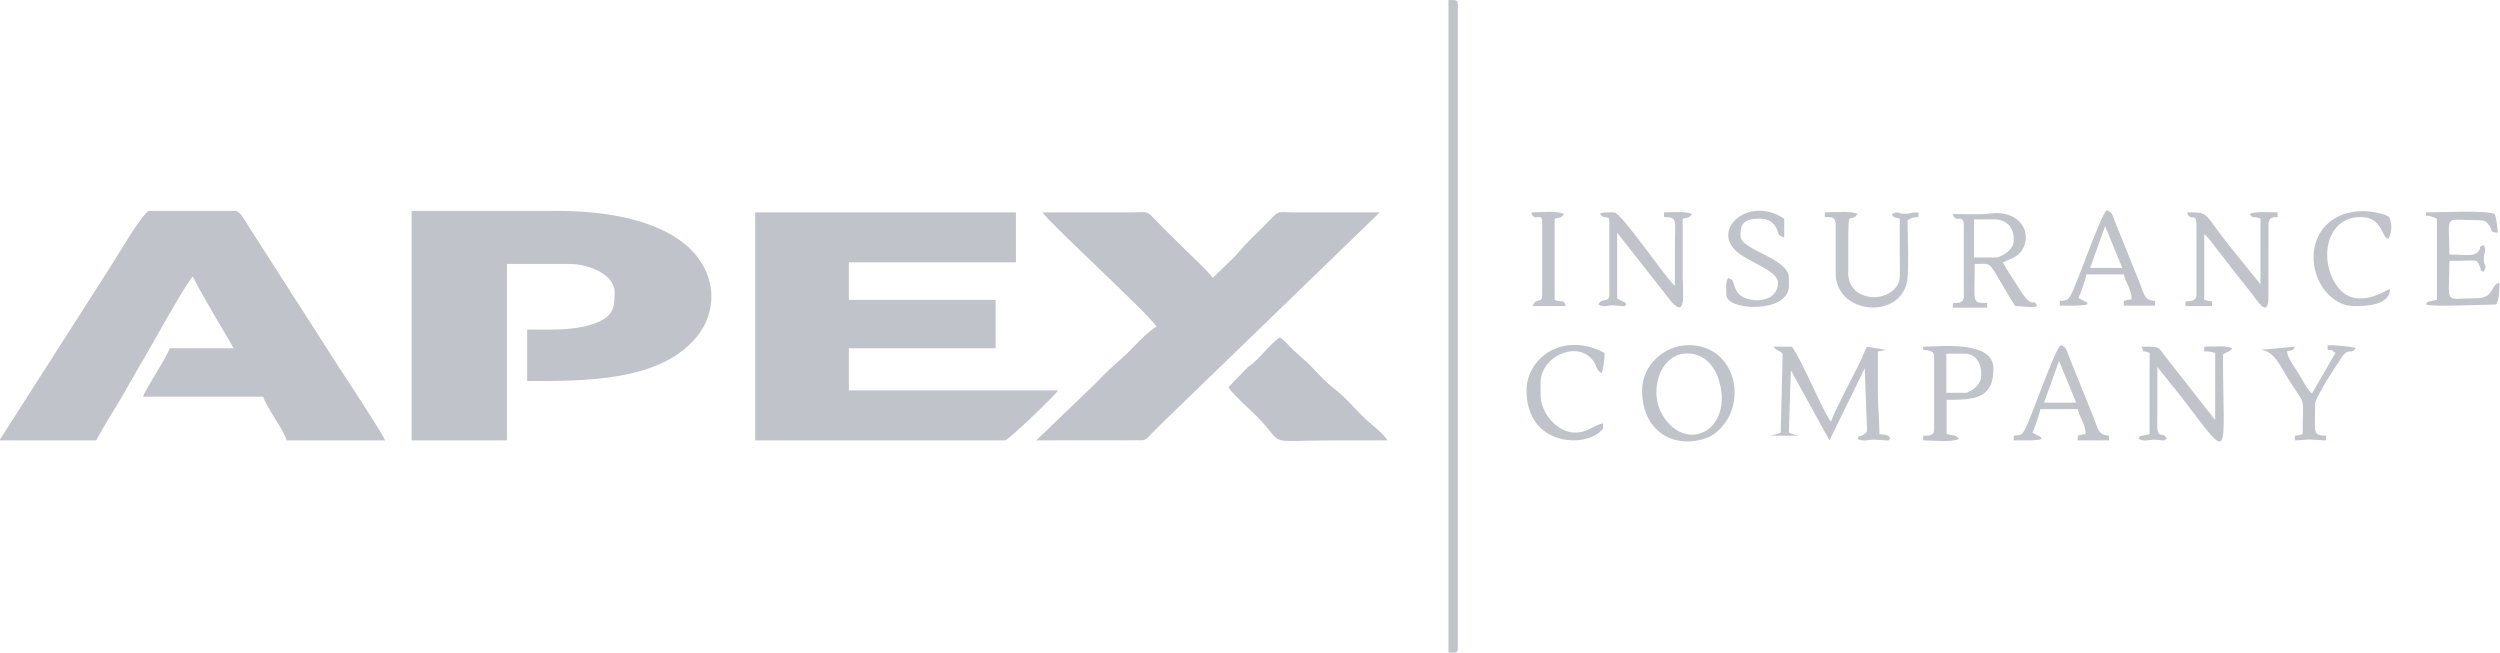 <?xml version="1.0" encoding="UTF-8"?>
<!DOCTYPE svg PUBLIC "-//W3C//DTD SVG 1.1//EN" "http://www.w3.org/Graphics/SVG/1.1/DTD/svg11.dtd">
<!-- Creator: CorelDRAW -->
<svg xmlns="http://www.w3.org/2000/svg" xml:space="preserve" width="106417px" height="27783px" version="1.1" style="shape-rendering:geometricPrecision; text-rendering:geometricPrecision; image-rendering:optimizeQuality; fill-rule:evenodd; clip-rule:evenodd"
viewBox="0 0 106417 27782.98"
 xmlns:xlink="http://www.w3.org/1999/xlink"
 xmlns:xodm="http://www.corel.com/coreldraw/odm/2003">
 <defs>
  <style type="text/css">
   <![CDATA[
    .fil0 {fill:#C1C3CA}
   ]]>
  </style>
 </defs>
 <g id="Слой_x0020_1">
  <path class="fil0" d="M81864.35 14891.54c216.3,16.9 463.9,37.84 463.9,264.49l0 3125.69c0,260.24 -197.31,264.49 -463.9,264.49l0 199.56c457.75,0 1190.3,96.53 1528.22,-65.04 -136.42,-186.96 -258.09,-136.47 -531.03,-201.5l0 -1461.09c1106.41,0 1994.22,1.94 1994.22,-1328.82 0,-1221.74 -2311.26,-932.1 -2991.41,-932.1l0 134.32 0 0 0 0zm984.54 161.61l0 1666.75 869.16 0c0,0 675.96,-239.3 612.97,-833.27 0,0 37.85,-743.09 -640.21,-833.48l-841.92 0 0 0zm-50704.19 3692.47l10634.59 0c140.67,0 2094.95,-1878.7 2260.97,-2126.45l-8907.01 0 0 -1794.77 6247.22 0 0 -2061.35 -6247.22 0 0 -1595.41 7111.98 0 0 -2126.6 -11100.53 0 0 9704.73 0 -0.15 0 0zm-14622.98 0l4055.53 0 0 -7511 2657.64 0c822.92,0 1927.04,447.15 1927.04,1196.59 0,598.38 0,1047.48 -902.61,1356.06 -877.41,300.14 -1861.95,239.3 -2819.2,239.3l0 2193.58c2422.54,0 5535.62,23.25 7128.88,-1777.87 1148.21,-1297.37 894.31,-3150.87 -652.91,-4232.1 -1351.86,-944.64 -3348.13,-1234.23 -5279.37,-1234.23l-6115 0 0 9769.66 0 0 0 0 0 0.01zm-17547.41 0l4120.83 0c312.78,-591.87 663.46,-1133.66 1009.68,-1714.99 361.18,-600.32 654.96,-1163 1022.33,-1769.67 212.06,-352.52 1845.26,-3314.54 2088.81,-3495.16 58.68,254.1 1542.77,2707.93 1729.73,3058.55l-2726.92 0c-75.64,325.54 -1049.63,1765.48 -1129.46,2061.41l5117.81 0c90.38,382.07 907.01,1473.69 997.19,1860.01l4188 0c-56.63,-207.86 -1677.34,-2678.73 -1929.13,-3056.45l-3946.56 -6156.99c-117.63,-176.36 -296.14,-556.17 -505.89,-556.17l-3654.83 0c-249.69,0 -1421.15,2031.96 -1635.15,2350.94l-4746.44 7418.67 0 -0.15zm49253.7 -4851.27c-472.3,314.94 -868.96,768.44 -1280.42,1179.9l-663.47 598.17c-222.6,197.31 -417.6,415.72 -631.81,629.87l-2542.11 2443.48 4515.39 -4.2c211.9,-37.84 270.79,-157.42 419.76,-310.73 146.97,-151.02 249.84,-249.85 398.96,-398.82l9288.87 -8990.83 -3656.72 0c-686.5,-4.2 -619.32,-96.53 -980.34,281.19 -619.27,646.51 -902.76,850.37 -1498.83,1559.87l-976.09 950.94c-212.05,-317.08 -896.41,-930.05 -1213.29,-1246.88 -434.66,-434.71 -837.72,-820.82 -1261.63,-1263.78 -363.12,-377.87 -293.84,-285.54 -982.44,-281.34l-3789.14 0c319.13,474.4 4467.2,4276.24 4853.31,4853.52l0 -0.36 0 0 0 0zm3056.45 2592.6c245.65,363.07 1030.78,1030.58 1381.41,1410.55 1024.27,1106.41 201.35,848.12 3138.22,848.12 753.64,0 1507.28,0 2260.92,0 -245.65,-367.38 -707.39,-673.86 -1112.71,-1078.97 -386.12,-386.32 -724.09,-791.49 -1148.21,-1114.67 -422.01,-321.23 -761.93,-726.39 -1146.15,-1112.51l-598.38 -531.24c-207.65,-197.25 -354.67,-396.66 -581.47,-550.03 -344.12,233.2 -743.14,739.1 -1078.97,1047.68 -134.32,125.87 -163.71,123.77 -295.94,235.1l-818.72 845.97 0 0zm17614.39 132.22c0,1691.94 1276.43,2487.62 2655.53,2055.22 275,-86.19 419.92,-182.72 621.42,-375.77 1263.73,-1221.74 655.02,-3606.49 -1282.57,-3606.49 -1076.87,0 -1994.23,866.92 -1994.23,1927.04l-0.15 0 0 0 0 0zm1929.14 -1574.46c799.88,0 1335.11,678.05 1448.54,1668.89 113.22,990.84 -449.25,1790.57 -1251.08,1790.57 -799.88,0 -1517.88,-869.02 -1517.88,-1790.57 0,-921.61 518.59,-1668.89 1320.42,-1668.89l0 0zm-10170.58 12740.08l12.64 0 222.66 0c109.02,-8.45 163.71,-46.04 163.71,-199.41l0 -27384.16c0,-151.07 -54.74,-190.96 -163.71,-199.41l-222.66 0 -12.64 0 0 27782.98 0 0zm21468.62 -18676.62c128.02,476.55 465.95,-111.12 465.95,531.24l0 2991.16c0,260.45 -197.26,266.8 -465.95,266.8l0 199.4 1463.14 0 0 -199.4c-680.31,0 -531.19,8.24 -531.19,-1662.75 707.4,0 573.03,-128.02 1150.3,843.82 199.62,333.93 373.67,648.71 577.33,951.15 352.73,0 738.84,92.33 930.01,0 -178.47,-443.11 -128.03,306.48 -825.03,-835.63 -218.41,-356.72 -451.4,-675.9 -636.01,-1026.32 365.22,-174.27 696.85,-228.96 883.76,-642.37 337.98,-738.84 -254.1,-1603.8 -1433.8,-1435.89 -424.16,58.74 -1121.01,18.79 -1578.71,18.79l0.2 0 0 0zm2588.35 1041.13c0,0 41.83,-721.95 -728.5,-810.23l-959.4 0 0 1620.5 988.75 0c0,0 772.69,-232.95 699.15,-810.22l0 0 0 -0.05 0 0zm-9832.76 4941.65l-81.98 3322.99c-115.32,62.99 -291.69,96.58 -449.05,132.27l1196.39 0c-161.62,-37.64 -268.69,-69.28 -398.82,-132.27l81.94 -2657.43 1645.69 2989.26 1500.98 -3071.2 94.43 2607.15c0,170.06 -54.53,147.02 -170.06,228.8 -268.69,182.66 -100.58,-148.97 -228.75,170.01 249.85,138.57 476.55,31.5 663.46,31.5l533.14 33.59c253.89,0 23.04,21.1 199.4,-65.09 -56.63,-140.67 -83.88,-167.91 -466,-201.51 0,-612.96 -67.18,-1058.02 -67.18,-1727.63 0,-598.17 0,-1196.59 0,-1794.76 180.41,-14.8 182.56,-31.5 333.78,-65.09l-797.79 -134.32c-130.12,245.65 -218.25,503.79 -354.67,776.68 -245.65,484.95 -1106.21,2124.5 -1173.39,2414.09 -75.59,-85.98 -31.45,-20.89 -111.28,-155.27 -421.86,-709.49 -1066.48,-2311.2 -1551.27,-3035.5l-797.78 0c134.32,184.61 403.01,209.96 398.81,333.73l0 0 0 0 0 0zm15620.17 -67.19l0 3455.26c-470.2,111.33 -398.81,35.7 -466,201.51 251.8,138.57 478.65,31.49 665.41,31.49l331.63 33.6c254.04,0 25.29,21.1 199.56,-65.09 -134.32,-333.73 -352.73,21.1 -403.22,-461.75l4.25 -2596.8 1064.32 1330.92c2137,2796.2 1727.63,2590.5 1727.63,-1861.95 275.05,-184.82 264.5,-84.04 398.82,-266.55 -266.59,-128.02 -818.73,-67.18 -1196.6,-67.18l0 199.41c262.55,0 270.8,20.94 466.16,67.18l0 2857.04 -2044.67 -2607.19c-426.05,-518.54 -205.7,-516.44 -1078.92,-516.44 81.73,310.73 46.04,130.12 331.63,266.59l0 0 0 -0.05 0 0zm-5783.21 3522.45l0 199.56c346.22,0 1011.78,23.04 1196.44,-65.04 -132.22,-180.61 -27.24,-50.49 -186.76,-147.02 -48.34,-29.34 -140.67,-73.48 -212.05,-119.57 71.38,-149.12 319.13,-825.02 331.62,-997.19l1595.41 0c88.08,375.77 323.39,619.32 333.73,1062.28 -180.41,16.69 -180.41,31.44 -333.73,67.13l0 199.41 1330.92 0 0 -199.41c-476.55,-39.89 -451.41,-262.34 -665.36,-797.78l-1051.93 -2602.94c-96.53,-249.85 -98.63,-388.42 -344.07,-453.3 -254.1,184.61 -1240.74,3081.59 -1521.87,3593.78 -121.88,220.35 -149.12,233 -472.35,260.24l0 -0.15 0 0 0 0zm1288.92 -1406.35l638.11 -1776.02 730.65 1776.02 -1368.76 0zm-18903.47 -8031.69c207.86,283.49 398.82,-4.2 398.82,331.63l0 3123.63c0,348.53 -337.98,84.04 -463.85,398.82 245.64,138.52 407.21,33.54 598.37,33.54l398.82 33.59c253.89,0 23.04,21.15 199.4,-67.13 -132.27,-178.52 -29.39,-48.39 -186.76,-144.92 -48.34,-29.35 -142.77,-73.49 -212.05,-119.57l0 -2791.96 2134.84 2716.37c864.97,1179.7 655.01,-193.06 655.01,-856.52 0,-818.72 0,-1639.55 0,-2458.28 249.9,-58.68 272.9,-27.24 398.82,-199.35 -264.44,-128.02 -818.73,-67.19 -1194.5,-67.19l0 199.41c598.38,0 463.85,138.57 463.85,1196.6 0,577.27 0,1152.45 0,1727.58 -363.07,-266.55 -2269.16,-3123.59 -2592.39,-3123.59 -121.83,0 -520.64,-27.24 -598.38,67.19l0 0.15 0 0 0 0zm25391.93 466.16l0 2989.26c0,237.25 -228.75,262.39 -465.94,266.59l0 199.41 1129.41 0 0 -199.41c-178.47,-14.8 -180.62,-31.49 -331.63,-67.18l0 -2789.86c176.36,117.47 411.46,480.75 577.28,684.2 205.7,251.95 367.32,468.25 552.13,711.6 365.22,476.55 745.19,915.25 1110.41,1416.9 268.69,369.62 493.24,497.64 491.14,-148.92l4.2 -3121.69c46.25,-233 92.33,-268.69 388.48,-274.99l0 -199.41c-375.83,0 -930.06,-60.83 -1196.6,67.14 191.11,258.35 155.42,50.49 466.15,199.61l0 2791.96 -1368.76 -1690c-1091.61,-1397.9 -804.13,-1368.55 -1754.87,-1368.55 117.47,444.85 398.81,-65.04 398.81,533.13l-0.2 0.21 0 0 -0.01 0zm9769.82 -398.97c205.76,16.9 321.08,63.14 466,132.42l0 3455.21c-470.2,111.13 -398.81,35.69 -466,199.41 230.9,111.33 2409.89,0 2991.42,0 123.77,-258.09 134.11,-539.48 134.11,-930 -407.21,109.17 -199.41,665.56 -996.98,665.56 -1419.2,0 -1131.56,327.38 -1131.56,-1595.41 1297.37,0 1123.11,-90.39 1272.23,190.96 151.01,287.69 -73.54,165.81 190.96,272.89 163.66,-340.08 0,-207.66 0,-530.99 0,-323.38 132.22,-321.28 0,-598.42 -295.94,107.07 -69.29,58.94 -216.11,249.9 -193.26,251.94 -520.69,149.12 -1247.08,149.12 0,-1784.42 -304.18,-1461.09 1263.78,-1461.09 228.95,0 333.93,73.53 436.6,226.85 165.82,243.35 10.55,275.05 361.18,304.18 -4.25,-174.05 -77.73,-682.05 -132.22,-797.57 -352.73,-167.92 -2334.46,-67.19 -2926.33,-67.19l0 134.37 0 -0.2 0 0 0 0zm-25589.39 65.03c312.83,0 417.81,-10.34 463.85,266.59l0 2195.89c73.54,1670.84 2693.38,1903.99 3033.45,304.18 96.53,-453.3 25.3,-2055.01 25.3,-2632.29 176.37,-94.63 193.06,-128.02 466,-134.37l0 -199.41c-314.93,0 -382.12,60.84 -600.32,58.74 -294.04,-4.2 -247.75,-128.02 -531.24,8.45 46.29,113.22 -2.1,121.67 333.78,199.41 0,709.5 -4.05,1418.99 2.1,2128.54 2.1,451.36 12.65,598.38 -214.21,850.38 -585.52,646.56 -1981.52,432.35 -1981.52,-652.92 0,-3299.99 -25.3,-1946.03 398.81,-2525.41 -308.58,-149.12 -972.04,-67.18 -1396,-67.18l0 199.4 0 0 0 0 0 0zm-1994.17 2792.01c0,950.95 -1416.95,894.31 -1729.74,401.12 -243.55,-386.37 -83.88,-516.44 -396.71,-600.53 -109.18,195.36 -67.34,392.67 -67.34,730.65 0,667.46 2659.73,793.53 2659.73,-398.82l0 -331.62c0,-854.42 -2061.36,-1177.81 -2061.36,-1794.82 0,-369.62 20.95,-730.6 797.58,-730.6 319.19,0 501.9,90.18 650.81,279.25 226.86,291.68 44.14,419.7 413.57,518.33l0 -797.58c-1440.15,-963.59 -3027.06,344.28 -2113.95,1316.17 482.69,514.34 1847.2,868.96 1847.2,1408.65l0.21 -0.2 0 0 0 0zm-10701.77 4586.77c0,2363.65 2458.23,2435.03 3140.48,1744.53 157.36,-159.72 111.12,-69.28 117.47,-348.52 -432.4,100.72 -642.36,398.76 -1196.39,398.76 -766.34,0 -1463.19,-843.82 -1463.19,-1595.36l0 -531.04c0,-1068.42 1439.94,-1780.22 2157.89,-1028.68 273.1,285.59 138.57,430.31 434.71,629.87 79.63,-165.81 132.22,-606.62 132.22,-864.97 -1780.22,-942.5 -3323.19,220.51 -3323.19,1595.41l0 0 0 0 0 0zm33501.31 -5648.84c0,1034.83 755.74,2059.26 1727.57,2059.26 543.74,0 1513.48,-35.69 1528.23,-730.65 -138.57,31.49 -1454.69,955.2 -2233.47,-92.28 -827.18,-1112.56 -491.35,-2966.27 969.74,-2966.27 562.68,0 774.58,283.49 950.94,644.46 119.73,243.55 113.38,239.35 247.75,285.6 195.16,-407.27 96.53,-709.5 86.19,-749.45 -37.85,-130.12 31.44,-228.74 -512.25,-352.72 -1547.22,-348.53 -2764.71,491.29 -2764.71,1901.84l0 0.21 0 0 0.01 0zm598.17 3921.21c285.38,23.04 119.57,-10.55 331.62,132.22l-997.18 1727.63c-188.86,-138.57 -407.22,-587.62 -560.38,-835.37 -157.37,-256.25 -476.55,-650.81 -503.8,-959.4 310.74,-71.38 283.29,-73.33 333.73,-199.4l-1463.14 134.32c598.38,48.39 810.28,655.01 1276.43,1383.35 686.51,1070.68 518.34,533.14 518.34,2204.13 -151.02,35.69 -153.12,52.39 -331.63,67.19l0 199.56c256.25,0 522.79,-41.99 655.01,-37.79 123.83,2.1 422.01,37.79 673.86,37.79l0 -199.56c-598.22,-12.5 -466,-144.72 -466,-1328.61 0,-321.29 877.46,-1614.41 1099.86,-1958.69 344.33,-529.14 396.92,-117.68 629.87,-434.51 -176.36,-84.08 -906.8,-132.27 -1196.6,-132.27l0 199.41 0 0 0 0 0.01 0zm-33433.92 -5451.74l0 3123.63c0,390.52 -296.14,79.84 -398.82,466.16l1396.01 0c-96.74,-356.98 -126.08,-102.88 -466.16,-266.55l0 -3455.26c249.85,-58.94 272.89,-27.45 398.77,-199.61 -308.38,-149.12 -969.74,-67.14 -1396.01,-67.14 123.98,465.95 466.21,-48.39 466.21,398.77l0 0zm22033.2 3371.38l0 199.61c346.43,0 1011.78,20.9 1196.39,-67.39 -132.22,-180.35 -27.24,-48.13 -186.71,-144.66 -48.39,-29.39 -140.67,-73.54 -212.05,-121.88 71.38,-147.02 319.13,-825.07 333.72,-997.19l1593.47 0c88.08,377.87 323.18,619.32 333.73,1064.38 -180.57,14.54 -180.57,31.44 -333.73,67.13l0 199.41 1330.91 0 0 -199.41c-476.49,-39.89 -451.35,-264.44 -665.56,-797.78l-1051.67 -2602.94c-96.53,-249.9 -98.63,-390.37 -344.28,-455.45 -251.79,184.66 -1240.53,3083.74 -1521.92,3595.93 -121.68,220.35 -149.12,233 -472.3,260.24l0 0 0 0 0 0zm1288.92 -1406.55l640.22 -1775.77 730.59 1775.77 -1370.81 0 0 0z"/>
 </g>
</svg>
